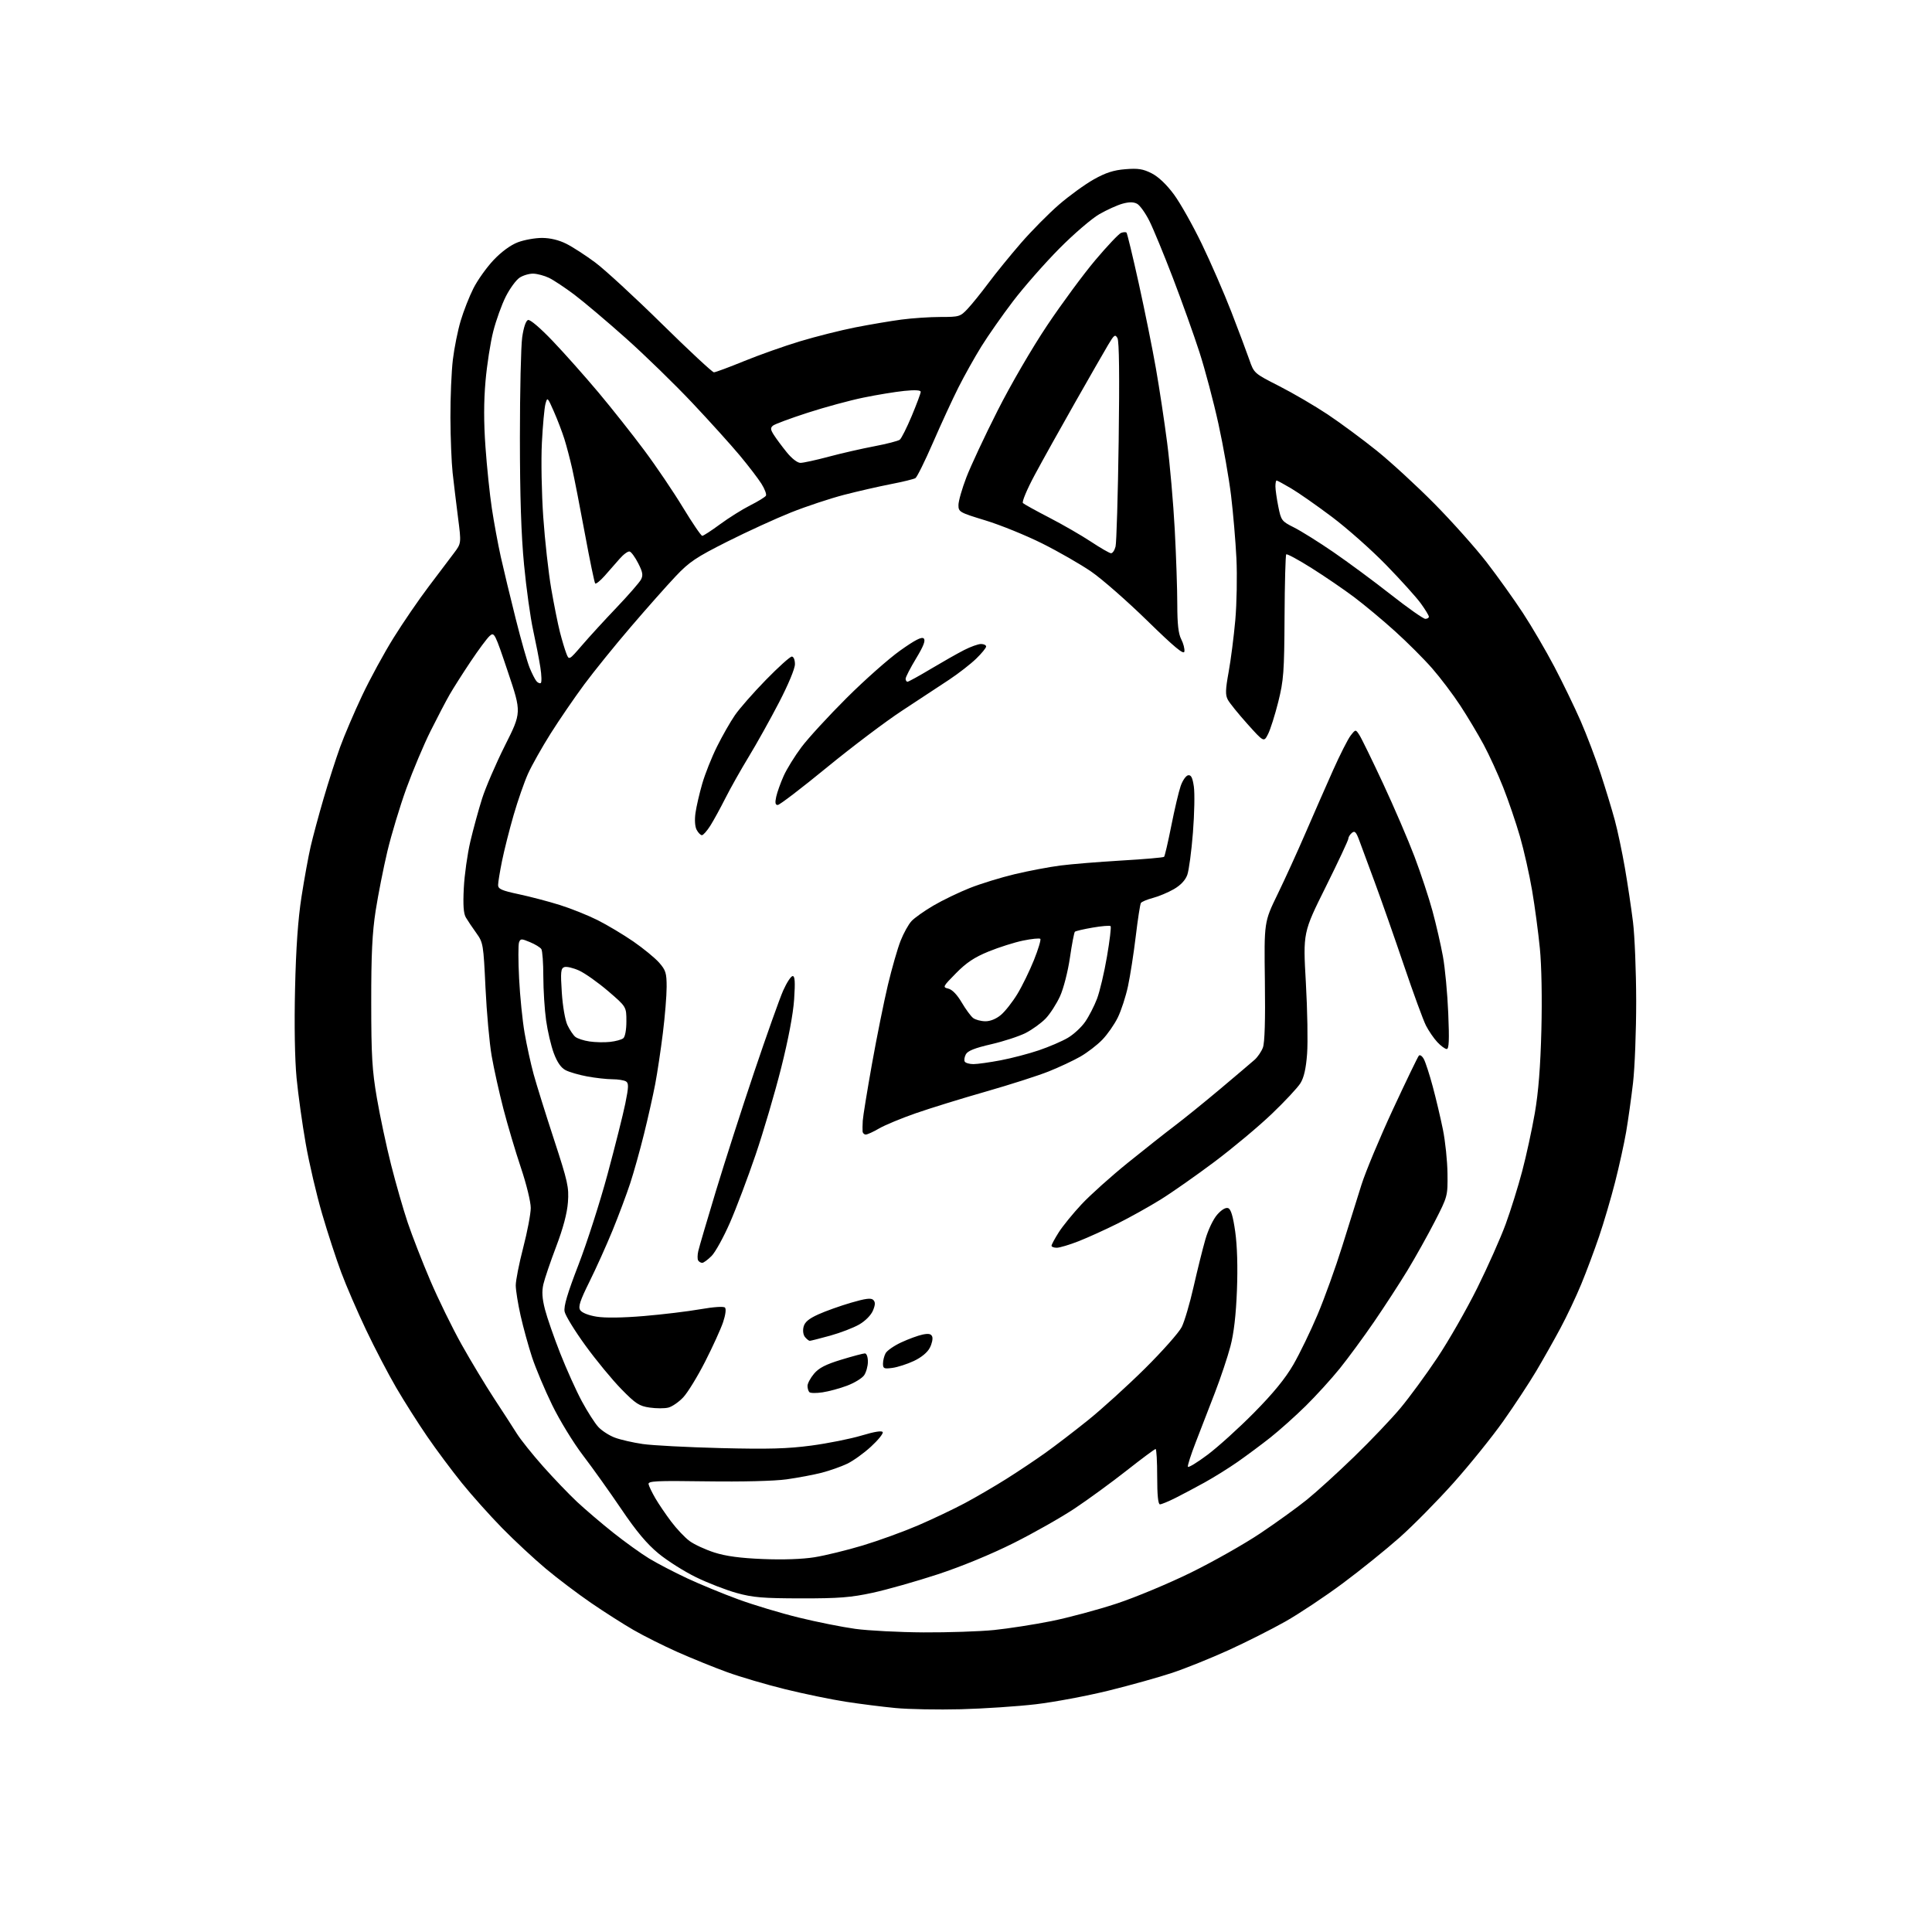 <?xml version="1.0" encoding="UTF-8" standalone="no"?>
<!-- Filename: 67399705096e19a9c8c67059e50b59953a0d2e70cdb561bd38952c409b06bb63.svg -->
<!-- Created with https://svgstud.io -->
<svg
  version="1.1"
  xmlns="http://www.w3.org/2000/svg"
  xmlns:xlink="http://www.w3.org/1999/xlink"
  xmlns:svg="http://www.w3.org/2000/svg"
  xmlns:rdf="http://www.w3.org/1999/02/22-rdf-syntax-ns#"
  xmlns:cc="http://creativecommons.org/ns#"
  xmlns:dc="http://purl.org/dc/elements/1.1/"
  viewBox="0 0 768 768"
  width="768"
  height="768"
  role="img"
  aria-labelledby="titleID descID"
>
  <title id="titleID">head of lynx, very very extremely simplified, snoopy like drawing, looking straight ahead</title>
  <desc id="descID">AI-generated SVG illustration: head of lynx, very very extremely simplified, snoopy like drawing, looking straight ahead, created on https://svgstud.io</desc>

  <rect width="100%" height="100%" fill="white" />


  <path stroke="none" fill="black" fill-rule="evenodd" d="M382.00,679.45C372.93,679.68 361.23,679.47 356.00,678.97C350.77,678.47 341.82,677.34 336.10,676.45C330.38,675.56 319.58,673.33 312.10,671.49C304.62,669.65 294.23,666.59 289.00,664.69C283.77,662.79 274.93,659.20 269.34,656.72C263.76,654.23 255.88,650.29 251.84,647.95C247.80,645.62 240.22,640.79 235.00,637.21C229.78,633.64 221.68,627.52 217.01,623.61C212.34,619.70 204.54,612.45 199.68,607.50C194.82,602.55 187.58,594.45 183.58,589.50C179.59,584.55 173.38,576.23 169.80,571.00C166.21,565.77 160.69,557.07 157.52,551.65C154.36,546.23 148.95,535.88 145.52,528.65C142.08,521.42 137.64,511.16 135.66,505.85C133.67,500.54 130.23,490.02 128.03,482.47C125.82,474.92 122.89,462.39 121.53,454.62C120.16,446.85 118.53,435.10 117.89,428.50C117.19,421.12 116.95,407.46 117.29,393.00C117.66,376.80 118.46,365.46 119.85,356.50C120.96,349.35 122.60,340.35 123.49,336.50C124.38,332.65 126.68,324.10 128.61,317.50C130.53,310.90 133.50,301.68 135.19,297.00C136.89,292.32 140.83,283.10 143.95,276.50C147.07,269.89 152.71,259.54 156.48,253.50C160.25,247.45 166.52,238.29 170.42,233.15C174.31,228.01 178.83,222.03 180.44,219.88C183.39,215.96 183.39,215.96 182.07,205.73C181.35,200.10 180.39,192.12 179.93,188.00C179.48,183.88 179.08,173.96 179.05,165.97C179.02,157.98 179.46,147.63 180.02,142.97C180.58,138.31 181.98,131.37 183.12,127.54C184.26,123.70 186.54,117.89 188.19,114.62C189.84,111.35 193.45,106.29 196.20,103.38C199.30,100.10 202.96,97.42 205.81,96.33C208.34,95.36 212.68,94.58 215.46,94.58C218.72,94.59 222.13,95.41 225.11,96.90C227.65,98.17 232.82,101.52 236.61,104.34C240.40,107.16 252.32,118.13 263.09,128.73C273.86,139.33 283.18,148.00 283.79,148.00C284.40,148.00 289.76,146.01 295.70,143.58C301.64,141.15 311.68,137.59 318.00,135.68C324.32,133.77 334.23,131.28 340.00,130.14C345.77,129.01 354.02,127.61 358.32,127.04C362.62,126.47 369.62,126.00 373.88,126.00C381.31,126.00 381.73,125.87 384.66,122.75C386.34,120.96 390.06,116.35 392.93,112.50C395.80,108.65 401.60,101.52 405.83,96.64C410.05,91.77 416.88,84.88 421.00,81.31C425.12,77.75 431.34,73.25 434.81,71.30C439.54,68.65 442.69,67.63 447.36,67.26C452.45,66.85 454.39,67.16 457.83,68.91C460.51,70.28 463.74,73.35 466.64,77.28C469.17,80.70 474.15,89.55 477.72,96.94C481.29,104.33 486.57,116.48 489.47,123.94C492.36,131.40 495.57,139.95 496.61,142.95C498.50,148.39 498.50,148.39 508.50,153.48C514.00,156.28 522.67,161.35 527.77,164.74C532.86,168.14 541.64,174.63 547.27,179.15C552.89,183.68 563.24,193.19 570.25,200.29C577.27,207.40 586.60,217.86 590.99,223.54C595.38,229.23 601.86,238.30 605.40,243.70C608.94,249.10 614.55,258.70 617.88,265.03C621.20,271.36 625.90,281.06 628.32,286.58C630.73,292.11 634.32,301.55 636.29,307.56C638.26,313.58 640.79,321.88 641.90,326.00C643.02,330.12 644.82,338.68 645.92,345.00C647.01,351.32 648.46,361.00 649.14,366.50C649.82,372.00 650.39,386.18 650.41,398.00C650.42,409.82 649.85,424.45 649.15,430.50C648.44,436.55 647.21,445.32 646.41,450.00C645.60,454.68 643.62,463.68 642.00,470.00C640.39,476.32 637.54,486.00 635.67,491.50C633.80,497.00 630.61,505.55 628.56,510.50C626.52,515.45 622.79,523.33 620.28,528.00C617.78,532.67 613.46,540.33 610.69,545.00C607.92,549.67 602.02,558.64 597.58,564.92C593.14,571.20 584.25,582.22 577.83,589.42C571.41,596.61 561.73,606.43 556.32,611.22C550.90,616.02 540.75,624.21 533.75,629.41C526.75,634.61 516.51,641.43 510.99,644.56C505.46,647.68 495.22,652.85 488.22,656.03C481.22,659.20 471.23,663.23 466.00,664.97C460.77,666.71 449.41,669.89 440.75,672.03C432.08,674.17 419.03,676.61 411.75,677.47C404.46,678.32 391.07,679.21 382.00,679.45zM367.14,648.90C376.85,648.95 389.45,648.53 395.14,647.96C400.84,647.38 411.08,645.79 417.90,644.42C424.72,643.05 436.42,639.91 443.90,637.44C451.38,634.97 464.70,629.41 473.50,625.08C482.30,620.75 494.68,613.75 501.00,609.51C507.32,605.28 515.65,599.27 519.50,596.16C523.35,593.05 531.84,585.33 538.36,579.00C544.88,572.68 553.13,564.01 556.69,559.75C560.25,555.49 566.86,546.48 571.36,539.73C575.87,532.98 583.01,520.49 587.24,511.98C591.46,503.47 596.54,492.04 598.54,486.58C600.53,481.13 603.48,471.68 605.09,465.58C606.71,459.49 608.96,449.10 610.11,442.50C611.55,434.16 612.35,424.08 612.72,409.49C613.04,396.98 612.80,383.83 612.12,376.99C611.50,370.67 610.12,360.32 609.04,354.00C607.97,347.68 605.79,338.00 604.20,332.50C602.61,327.00 599.62,318.23 597.55,313.00C595.49,307.77 591.98,300.12 589.77,296.00C587.55,291.88 583.38,284.90 580.50,280.50C577.62,276.10 572.58,269.43 569.30,265.68C566.02,261.93 559.38,255.29 554.54,250.93C549.71,246.56 542.40,240.47 538.30,237.38C534.20,234.30 526.57,229.09 521.34,225.80C516.12,222.51 511.60,220.07 511.30,220.37C511.00,220.66 510.70,231.84 510.63,245.20C510.51,267.18 510.27,270.41 508.13,279.00C506.82,284.23 505.00,289.98 504.08,291.79C502.41,295.08 502.41,295.08 495.87,287.79C492.27,283.78 488.76,279.44 488.08,278.15C487.06,276.25 487.12,274.19 488.40,267.15C489.27,262.39 490.46,253.10 491.05,246.50C491.63,239.90 491.83,228.88 491.50,222.00C491.16,215.12 490.20,203.88 489.37,197.00C488.54,190.12 486.28,177.30 484.35,168.50C482.42,159.70 479.02,146.88 476.80,140.00C474.58,133.12 469.83,119.85 466.25,110.50C462.67,101.15 458.45,90.93 456.88,87.79C455.30,84.65 453.11,81.59 452.00,81.00C450.60,80.25 448.87,80.24 446.25,80.96C444.19,81.52 440.02,83.41 437.00,85.14C433.98,86.87 426.77,93.06 421.00,98.90C415.23,104.73 407.01,114.09 402.74,119.69C398.47,125.29 392.78,133.42 390.09,137.75C387.41,142.08 383.30,149.42 380.97,154.06C378.63,158.70 374.10,168.54 370.89,175.92C367.68,183.31 364.53,189.67 363.90,190.06C363.26,190.46 358.86,191.53 354.12,192.45C349.38,193.37 341.00,195.29 335.50,196.71C330.00,198.14 320.55,201.27 314.50,203.68C308.45,206.09 297.04,211.31 289.15,215.28C276.67,221.56 274.00,223.35 268.58,229.09C265.15,232.71 257.17,241.71 250.85,249.09C244.52,256.46 236.15,266.82 232.23,272.10C228.32,277.39 222.31,286.16 218.88,291.60C215.45,297.05 211.42,304.20 209.92,307.51C208.43,310.81 205.84,318.24 204.17,324.01C202.50,329.78 200.43,337.97 199.57,342.21C198.71,346.45 198.00,350.77 198.00,351.81C198.00,353.38 199.43,354.02 206.25,355.47C210.79,356.44 218.10,358.36 222.50,359.74C226.90,361.11 233.65,363.82 237.50,365.74C241.35,367.67 247.77,371.51 251.77,374.26C255.76,377.02 260.37,380.80 262.02,382.67C264.65,385.67 265.00,386.81 265.00,392.31C265.00,395.75 264.33,404.00 263.50,410.66C262.68,417.31 261.31,426.43 260.46,430.92C259.60,435.41 257.60,444.35 256.00,450.79C254.41,457.23 251.93,466.07 250.50,470.43C249.07,474.78 245.91,483.22 243.48,489.16C241.04,495.11 236.91,504.28 234.30,509.53C230.55,517.10 229.79,519.44 230.64,520.79C231.29,521.82 233.87,522.86 237.11,523.39C240.51,523.95 247.48,523.86 256.00,523.14C263.43,522.52 273.50,521.30 278.39,520.44C283.66,519.52 287.65,519.25 288.18,519.78C288.72,520.32 288.41,522.68 287.44,525.59C286.53,528.29 283.31,535.36 280.29,541.29C277.26,547.23 273.35,553.61 271.59,555.47C269.83,557.34 267.17,559.17 265.68,559.54C264.19,559.92 260.84,559.91 258.24,559.53C254.09,558.93 252.68,558.01 246.97,552.17C243.38,548.50 236.96,540.72 232.72,534.87C228.47,529.02 224.74,522.95 224.44,521.37C224.03,519.30 225.57,514.10 229.99,502.67C233.35,493.96 238.53,477.81 241.51,466.77C244.49,455.73 247.66,443.11 248.56,438.72C249.91,432.08 249.96,430.59 248.84,429.88C248.10,429.41 245.67,429.02 243.43,429.02C241.20,429.01 236.71,428.51 233.45,427.91C230.20,427.31 226.33,426.19 224.85,425.42C223.02,424.48 221.51,422.30 220.15,418.68C219.05,415.74 217.67,409.85 217.08,405.59C216.48,401.34 215.99,393.50 215.98,388.18C215.98,382.85 215.62,377.95 215.20,377.29C214.78,376.62 212.75,375.37 210.69,374.52C207.27,373.09 206.90,373.09 206.33,374.59C205.98,375.48 205.99,381.95 206.35,388.96C206.70,395.96 207.68,405.70 208.53,410.60C209.38,415.49 210.99,422.88 212.12,427.00C213.25,431.12 216.89,442.80 220.21,452.93C225.72,469.78 226.20,471.93 225.76,477.93C225.44,482.28 223.86,488.22 221.10,495.50C218.80,501.55 216.51,508.30 216.00,510.50C215.34,513.41 215.51,516.14 216.63,520.50C217.48,523.80 220.22,531.67 222.71,538.00C225.21,544.33 229.06,552.88 231.28,557.00C233.50,561.12 236.44,565.73 237.83,567.23C239.21,568.73 242.18,570.65 244.42,571.48C246.66,572.32 251.65,573.46 255.50,574.02C259.35,574.58 273.30,575.31 286.50,575.64C305.48,576.11 313.01,575.90 322.50,574.64C329.10,573.76 338.10,571.96 342.50,570.64C347.75,569.07 350.64,568.62 350.90,569.32C351.12,569.92 349.01,572.51 346.21,575.08C343.41,577.66 339.18,580.70 336.81,581.84C334.44,582.98 329.89,584.59 326.69,585.42C323.50,586.24 317.20,587.43 312.69,588.06C307.80,588.74 295.04,589.06 281.00,588.86C260.61,588.57 257.54,588.72 257.82,590.01C257.99,590.83 259.20,593.32 260.49,595.55C261.79,597.78 264.62,601.96 266.79,604.84C268.96,607.73 272.25,611.21 274.11,612.58C275.96,613.95 280.41,616.00 283.99,617.15C288.56,618.61 294.30,619.38 303.27,619.74C311.20,620.07 318.98,619.80 323.77,619.03C328.02,618.35 336.68,616.23 343.00,614.33C349.32,612.42 359.23,608.82 365.00,606.34C370.77,603.85 379.14,599.87 383.58,597.50C388.03,595.12 395.45,590.79 400.08,587.87C404.71,584.95 411.65,580.32 415.50,577.57C419.35,574.83 427.00,568.97 432.50,564.55C438.00,560.13 448.18,550.89 455.13,544.01C462.07,537.13 468.66,529.70 469.76,527.50C470.86,525.30 472.98,518.10 474.47,511.50C475.97,504.90 478.07,496.44 479.15,492.70C480.27,488.82 482.31,484.57 483.90,482.79C485.64,480.83 487.26,479.89 488.23,480.26C489.31,480.67 490.15,483.48 491.02,489.61C491.81,495.21 492.06,503.64 491.70,512.94C491.32,522.76 490.48,530.00 489.11,535.19C488.00,539.42 485.21,547.75 482.92,553.69C480.62,559.64 477.20,568.48 475.32,573.34C473.43,578.20 472.03,582.57 472.20,583.05C472.36,583.53 475.88,581.40 480.00,578.31C484.12,575.23 492.45,567.70 498.50,561.57C506.14,553.84 510.91,548.00 514.12,542.47C516.65,538.09 521.01,529.10 523.79,522.50C526.57,515.90 530.95,503.75 533.52,495.50C536.09,487.25 539.54,476.23 541.19,471.00C542.84,465.77 548.48,452.27 553.71,441.00C558.95,429.73 563.59,420.11 564.02,419.64C564.46,419.17 565.35,419.79 566.01,421.03C566.67,422.26 568.26,427.14 569.53,431.88C570.81,436.62 572.63,444.32 573.58,449.00C574.53,453.68 575.35,461.55 575.40,466.51C575.50,475.46 575.47,475.58 570.38,485.51C567.56,491.00 562.66,499.77 559.49,505.00C556.31,510.23 550.32,519.45 546.17,525.50C542.02,531.55 535.90,539.88 532.58,544.00C529.26,548.12 523.15,554.83 519.02,558.90C514.88,562.97 508.57,568.61 505.00,571.44C501.43,574.26 495.57,578.61 492.00,581.11C488.43,583.60 482.52,587.28 478.88,589.29C475.25,591.30 470.01,594.08 467.24,595.47C464.47,596.86 461.71,598.00 461.10,598.00C460.37,598.00 460.00,594.36 460.00,587.00C460.00,580.95 459.72,576.00 459.37,576.00C459.02,576.00 453.85,579.85 447.86,584.56C441.88,589.27 432.60,596.04 427.24,599.61C421.88,603.18 410.94,609.38 402.93,613.39C394.09,617.82 382.24,622.70 372.83,625.80C364.29,628.60 352.62,631.91 346.90,633.15C338.25,635.02 333.47,635.40 318.50,635.38C303.33,635.36 299.30,635.03 292.88,633.25C288.70,632.10 281.43,629.28 276.74,627.00C272.05,624.72 265.31,620.46 261.77,617.54C257.15,613.73 252.96,608.74 246.96,599.86C242.36,593.06 235.50,583.45 231.72,578.50C227.94,573.55 222.43,564.55 219.49,558.50C216.54,552.45 212.94,543.90 211.49,539.50C210.05,535.10 208.00,527.67 206.95,523.00C205.90,518.33 205.03,512.91 205.02,510.97C205.01,509.03 206.34,502.28 207.98,495.97C209.62,489.66 210.97,482.56 210.98,480.19C210.99,477.78 209.27,470.72 207.07,464.19C204.91,457.76 201.78,447.23 200.11,440.78C198.44,434.34 196.34,424.89 195.45,419.78C194.56,414.68 193.46,402.47 192.99,392.66C192.17,375.31 192.08,374.72 189.33,370.88C187.77,368.72 185.91,365.94 185.19,364.72C184.26,363.14 184.02,359.78 184.37,353.00C184.63,347.77 185.81,339.45 186.97,334.50C188.14,329.55 190.23,321.90 191.62,317.50C193.01,313.10 197.11,303.59 200.73,296.36C207.33,283.22 207.33,283.22 201.93,267.17C196.71,251.61 196.48,251.16 194.64,252.80C193.60,253.74 190.19,258.32 187.07,263.00C183.94,267.68 180.21,273.55 178.77,276.05C177.33,278.55 173.91,285.08 171.18,290.55C168.45,296.02 164.12,306.31 161.54,313.41C158.97,320.51 155.58,331.76 153.99,338.41C152.41,345.06 150.32,355.68 149.33,362.00C147.97,370.79 147.55,379.39 147.57,398.50C147.58,419.73 147.92,425.46 149.82,436.50C151.04,443.65 153.58,455.57 155.46,463.00C157.34,470.43 160.31,480.77 162.07,486.00C163.83,491.23 167.86,501.57 171.03,509.00C174.20,516.42 179.81,527.90 183.51,534.50C187.21,541.10 193.04,550.77 196.47,556.00C199.90,561.22 203.94,567.46 205.44,569.86C206.94,572.26 211.62,578.11 215.83,582.86C220.05,587.61 226.15,593.97 229.38,597.00C232.62,600.02 239.07,605.53 243.72,609.23C248.38,612.94 254.83,617.57 258.06,619.54C261.30,621.50 268.12,625.05 273.22,627.43C278.32,629.81 287.45,633.57 293.50,635.78C299.55,638.00 310.35,641.25 317.50,643.00C324.65,644.76 334.77,646.78 340.00,647.50C345.23,648.21 357.44,648.84 367.14,648.90zM326.95,553.48C324.50,553.85 322.15,553.82 321.74,553.41C321.33,553.00 321.00,551.88 321.00,550.91C321.00,549.94 322.16,547.77 323.58,546.08C325.52,543.78 328.21,542.39 334.38,540.51C338.90,539.13 343.14,538.00 343.80,538.00C344.49,538.00 345.00,539.40 345.00,541.28C345.00,543.08 344.32,545.52 343.49,546.71C342.66,547.89 339.61,549.75 336.70,550.84C333.80,551.93 329.41,553.12 326.95,553.48zM354.75,543.76C351.40,544.21 351.00,544.03 351.00,542.07C351.00,540.86 351.46,539.01 352.03,537.95C352.59,536.90 355.40,534.94 358.28,533.61C361.15,532.28 364.96,530.88 366.75,530.51C369.16,530.01 370.15,530.23 370.57,531.33C370.89,532.15 370.46,534.15 369.61,535.78C368.67,537.61 366.25,539.61 363.29,541.00C360.66,542.24 356.81,543.48 354.75,543.76zM321.89,533.00C321.54,533.00 320.69,532.33 320.01,531.51C319.29,530.64 319.05,528.96 319.43,527.44C319.90,525.55 321.48,524.22 325.29,522.49C328.15,521.19 333.99,519.11 338.25,517.86C344.07,516.16 346.28,515.88 347.14,516.74C348.00,517.60 347.97,518.66 347.01,520.98C346.26,522.78 344.00,525.08 341.61,526.47C339.35,527.79 334.13,529.80 330.02,530.94C325.91,532.07 322.25,533.00 321.89,533.00zM279.14,502.00C278.58,502.00 277.85,501.57 277.53,501.05C277.20,500.52 277.23,498.83 277.58,497.30C277.93,495.76 281.07,485.05 284.57,473.50C288.07,461.95 294.94,440.57 299.85,426.00C304.76,411.43 309.93,396.91 311.33,393.75C312.74,390.59 314.43,388.00 315.10,388.00C315.99,388.00 316.14,390.35 315.68,397.25C315.29,403.09 313.39,413.14 310.53,424.49C308.04,434.39 303.47,449.91 300.38,458.99C297.29,468.07 292.70,480.23 290.18,486.00C287.66,491.77 284.37,497.74 282.88,499.25C281.38,500.76 279.70,502.00 279.14,502.00zM420.08,496.00C418.94,496.00 418.00,495.64 418.00,495.20C418.00,494.75 419.29,492.36 420.86,489.88C422.43,487.40 426.53,482.37 429.96,478.70C433.40,475.03 441.67,467.61 448.35,462.21C455.03,456.82 463.43,450.19 467.00,447.49C470.57,444.79 478.68,438.23 485.00,432.92C491.32,427.60 497.50,422.36 498.71,421.29C499.93,420.21 501.42,418.03 502.02,416.43C502.75,414.53 503.02,405.47 502.81,390.02C502.50,366.50 502.50,366.50 507.85,355.50C510.79,349.45 515.82,338.43 519.02,331.00C522.23,323.57 527.13,312.41 529.91,306.18C532.69,299.96 535.84,293.74 536.92,292.37C538.88,289.88 538.88,289.88 540.38,292.19C541.21,293.46 545.45,302.15 549.81,311.50C554.17,320.85 559.78,333.90 562.28,340.50C564.78,347.10 568.00,356.84 569.44,362.15C570.88,367.45 572.74,375.55 573.58,380.15C574.42,384.74 575.38,394.91 575.70,402.75C576.15,413.46 576.00,417.00 575.10,417.00C574.44,417.00 572.75,415.76 571.35,414.25C569.94,412.74 567.92,409.78 566.85,407.69C565.77,405.59 561.82,394.79 558.06,383.69C554.29,372.58 549.13,357.88 546.59,351.00C544.05,344.12 541.25,336.57 540.38,334.21C539.10,330.71 538.54,330.13 537.40,331.08C536.63,331.72 536.00,332.74 536.00,333.35C536.00,333.95 531.94,342.61 526.99,352.58C517.97,370.71 517.97,370.71 519.10,390.60C519.72,401.55 519.94,414.29 519.59,418.91C519.16,424.72 518.34,428.33 516.96,430.56C515.86,432.35 510.72,437.85 505.54,442.80C500.37,447.75 490.14,456.30 482.82,461.80C475.49,467.29 465.82,474.08 461.31,476.87C456.81,479.66 449.16,483.93 444.31,486.35C439.47,488.77 432.50,491.93 428.83,493.38C425.16,494.82 421.22,496.00 420.08,496.00zM344.16,451.00C343.52,451.00 342.95,450.44 342.89,449.75C342.84,449.06 342.86,447.15 342.96,445.50C343.05,443.85 344.70,433.73 346.61,423.00C348.53,412.27 351.39,398.10 352.96,391.50C354.54,384.90 356.80,377.02 357.99,374.00C359.18,370.98 361.13,367.45 362.33,366.16C363.52,364.87 367.46,362.08 371.07,359.97C374.68,357.85 381.18,354.72 385.51,353.00C389.84,351.28 397.91,348.80 403.44,347.48C408.97,346.17 417.10,344.63 421.50,344.06C425.90,343.49 436.86,342.60 445.85,342.07C454.85,341.55 462.45,340.89 462.74,340.60C463.03,340.31 464.32,334.75 465.61,328.25C466.90,321.75 468.57,314.65 469.33,312.47C470.08,310.28 471.41,308.36 472.28,308.19C473.47,307.96 474.04,309.06 474.57,312.64C474.96,315.25 474.80,323.49 474.21,330.95C473.63,338.40 472.61,345.97 471.97,347.77C471.20,349.90 469.34,351.88 466.65,353.44C464.37,354.76 460.61,356.34 458.29,356.95C455.98,357.56 453.83,358.46 453.52,358.96C453.21,359.46 452.29,365.41 451.48,372.19C450.67,378.96 449.28,387.88 448.40,392.00C447.52,396.12 445.69,401.75 444.33,404.50C442.98,407.25 440.21,411.22 438.18,413.31C436.16,415.41 432.25,418.41 429.50,419.99C426.75,421.57 421.08,424.23 416.90,425.90C412.72,427.58 401.47,431.18 391.90,433.92C382.33,436.65 369.78,440.53 364.01,442.54C358.24,444.55 351.68,447.28 349.42,448.60C347.17,449.92 344.80,451.00 344.16,451.00zM386.95,423.00C388.51,423.00 393.37,422.32 397.75,421.49C402.13,420.66 409.00,418.86 413.00,417.50C417.01,416.14 422.17,413.92 424.46,412.57C426.76,411.23 429.87,408.36 431.37,406.19C432.87,404.03 434.99,399.90 436.08,397.03C437.17,394.15 438.96,386.60 440.04,380.24C441.13,373.89 441.78,368.44 441.48,368.15C441.18,367.85 437.98,368.11 434.38,368.73C430.77,369.35 427.57,370.09 427.28,370.39C426.98,370.69 426.09,375.33 425.31,380.71C424.51,386.19 422.78,392.92 421.39,396.00C420.01,399.02 417.45,403.00 415.70,404.84C413.94,406.68 410.36,409.27 407.75,410.61C405.13,411.94 398.94,413.97 393.98,415.11C387.51,416.60 384.68,417.73 383.94,419.11C383.37,420.17 383.18,421.48 383.51,422.02C383.85,422.56 385.39,423.00 386.95,423.00zM242.50,414.17C244.70,413.93 247.06,413.29 247.75,412.74C248.49,412.16 249.00,409.41 249.00,405.98C249.00,400.21 249.00,400.21 241.75,393.99C237.76,390.57 232.55,386.88 230.18,385.80C227.80,384.73 225.14,384.11 224.28,384.45C222.93,384.96 222.79,386.45 223.33,394.58C223.68,400.01 224.65,405.56 225.57,407.50C226.46,409.38 227.86,411.47 228.68,412.15C229.50,412.83 232.05,413.67 234.34,414.00C236.63,414.34 240.30,414.42 242.50,414.17zM391.67,405.97C393.65,405.99 395.99,405.04 397.89,403.44C399.56,402.04 402.49,398.30 404.41,395.15C406.33,391.99 409.30,385.90 411.02,381.61C412.74,377.32 413.87,373.54 413.54,373.21C413.21,372.88 410.14,373.19 406.72,373.89C403.30,374.59 397.12,376.55 393.00,378.23C387.33,380.55 384.17,382.65 380.03,386.86C374.74,392.23 374.64,392.44 376.97,392.99C378.51,393.36 380.46,395.38 382.29,398.49C383.88,401.20 385.93,403.98 386.84,404.68C387.75,405.37 389.93,405.95 391.67,405.97zM279.02,332.00C278.50,332.00 277.56,331.05 276.94,329.89C276.25,328.60 276.07,325.96 276.47,323.14C276.83,320.59 278.04,315.35 279.16,311.50C280.27,307.65 282.90,301.04 285.01,296.80C287.11,292.57 290.32,286.94 292.14,284.30C293.95,281.66 299.50,275.34 304.47,270.25C309.44,265.16 314.06,261.00 314.75,261.00C315.47,261.00 316.00,262.27 316.00,264.03C316.00,265.80 313.36,272.14 309.65,279.28C306.16,286.00 300.75,295.70 297.62,300.84C294.50,305.97 290.33,313.37 288.36,317.28C286.39,321.19 283.70,326.10 282.38,328.20C281.06,330.29 279.55,332.00 279.02,332.00zM309.17,319.99C308.19,320.00 308.03,319.14 308.55,316.75C308.94,314.96 310.26,311.25 311.49,308.50C312.71,305.75 315.91,300.57 318.59,297.00C321.27,293.43 329.33,284.65 336.50,277.50C343.66,270.35 353.26,261.85 357.82,258.61C363.80,254.36 366.42,253.02 367.21,253.81C367.99,254.59 367.14,256.81 364.15,261.76C361.87,265.53 360.00,269.16 360.00,269.81C360.00,270.46 360.34,271.00 360.75,271.00C361.16,271.00 365.32,268.71 370.00,265.91C374.68,263.12 380.62,259.74 383.22,258.42C385.81,257.09 388.85,256.00 389.97,256.00C391.09,256.00 392.00,256.45 392.00,257.00C392.00,257.55 390.22,259.73 388.05,261.83C385.88,263.94 381.05,267.70 377.30,270.19C373.56,272.67 365.20,278.18 358.72,282.42C352.24,286.65 338.74,296.84 328.72,305.05C318.70,313.26 309.90,319.99 309.17,319.99zM214.97,271.52C215.37,271.27 215.30,268.46 214.80,265.28C214.31,262.10 213.01,255.45 211.93,250.50C210.84,245.55 209.21,233.85 208.32,224.50C207.18,212.66 206.68,197.34 206.67,174.00C206.67,155.57 207.08,137.61 207.58,134.08C208.15,130.13 209.04,127.49 209.90,127.20C210.72,126.93 214.79,130.39 219.77,135.62C224.43,140.50 232.58,149.68 237.89,156.00C243.19,162.32 251.39,172.68 256.10,179.00C260.82,185.32 267.74,195.56 271.49,201.75C275.25,207.94 278.69,213.00 279.16,213.00C279.62,213.00 282.81,210.93 286.25,208.39C289.69,205.86 295.05,202.49 298.18,200.91C301.30,199.34 304.13,197.60 304.46,197.06C304.80,196.52 303.99,194.37 302.68,192.29C301.36,190.20 297.47,185.12 294.03,181.00C290.59,176.88 282.12,167.49 275.20,160.15C268.28,152.81 256.43,141.26 248.85,134.50C241.27,127.74 232.01,119.92 228.28,117.11C224.55,114.31 220.02,111.31 218.21,110.44C216.39,109.57 213.61,108.83 212.01,108.78C210.41,108.74 207.96,109.45 206.56,110.37C205.16,111.29 202.68,114.67 201.06,117.88C199.44,121.09 197.20,127.31 196.08,131.71C194.95,136.10 193.57,145.02 193.00,151.52C192.29,159.61 192.28,167.87 192.98,177.66C193.54,185.54 194.67,196.50 195.51,202.04C196.34,207.57 197.94,216.23 199.06,221.30C200.19,226.36 202.86,237.48 205.01,246.01C207.15,254.54 209.65,263.32 210.56,265.51C211.46,267.71 212.66,270.06 213.22,270.74C213.77,271.42 214.56,271.77 214.97,271.52zM231.35,256.52C234.18,253.22 240.36,246.47 245.09,241.52C249.81,236.56 254.18,231.55 254.80,230.39C255.71,228.68 255.50,227.44 253.71,223.94C252.50,221.55 250.97,219.44 250.31,219.24C249.66,219.04 247.86,220.34 246.31,222.13C244.77,223.92 242.07,226.98 240.33,228.94C238.59,230.89 236.91,232.24 236.60,231.94C236.30,231.63 234.46,222.74 232.51,212.18C230.56,201.62 228.28,189.94 227.44,186.24C226.60,182.53 225.21,177.25 224.35,174.50C223.48,171.75 221.61,166.84 220.18,163.60C217.64,157.82 217.58,157.76 216.82,160.58C216.40,162.17 215.76,169.10 215.41,175.98C215.05,182.91 215.30,196.09 215.95,205.50C216.60,214.85 218.03,227.68 219.12,234.00C220.21,240.32 221.77,248.10 222.58,251.27C223.40,254.45 224.54,258.27 225.13,259.77C226.19,262.50 226.19,262.50 231.35,256.52zM470.81,258.99C470.58,260.38 466.93,257.36 455.98,246.67C448.00,238.88 438.00,230.12 433.76,227.21C429.52,224.30 420.76,219.27 414.28,216.03C407.80,212.80 397.66,208.68 391.75,206.88C381.38,203.72 381.00,203.50 381.00,200.77C381.00,199.21 382.42,194.24 384.16,189.72C385.90,185.20 391.45,173.32 396.51,163.33C401.75,152.95 410.23,138.37 416.28,129.33C422.11,120.62 430.73,108.94 435.44,103.36C440.15,97.78 444.74,92.93 445.64,92.58C446.55,92.24 447.52,92.19 447.80,92.47C448.09,92.76 450.29,101.88 452.69,112.74C455.09,123.61 458.16,138.80 459.50,146.50C460.85,154.20 462.86,167.47 463.96,176.00C465.07,184.53 466.42,200.05 466.98,210.50C467.54,220.95 467.99,234.36 467.99,240.30C468.00,248.12 468.43,251.93 469.56,254.12C470.42,255.78 470.98,257.97 470.81,258.99zM566.58,246.00C567.36,246.00 568.00,245.62 568.00,245.15C568.00,244.68 566.57,242.32 564.82,239.90C563.07,237.48 556.88,230.61 551.07,224.64C545.26,218.66 535.55,210.05 529.50,205.50C523.45,200.95 516.12,195.83 513.21,194.12C510.29,192.40 507.71,191.00 507.46,191.00C507.21,191.00 507.00,192.05 507.00,193.33C507.00,194.62 507.52,198.24 508.15,201.39C509.26,206.91 509.48,207.21 514.40,209.68C517.20,211.09 524.23,215.48 530.00,219.44C535.77,223.40 546.05,230.99 552.83,236.32C559.60,241.64 565.79,246.00 566.58,246.00zM441.63,219.92C442.26,219.97 443.08,218.76 443.45,217.25C443.83,215.74 444.39,196.89 444.69,175.37C445.05,149.52 444.89,135.62 444.21,134.41C443.30,132.79 442.88,133.08 440.53,137.04C439.07,139.49 433.14,149.82 427.36,160.00C421.57,170.18 414.35,183.15 411.30,188.83C408.22,194.57 406.15,199.53 406.63,199.98C407.11,200.44 411.86,203.06 417.18,205.81C422.51,208.57 429.93,212.85 433.68,215.33C437.43,217.82 441.01,219.88 441.63,219.92zM318.18,184.00C319.31,184.00 324.34,182.90 329.36,181.56C334.39,180.21 342.55,178.35 347.50,177.41C352.45,176.47 357.03,175.29 357.68,174.79C358.32,174.29 360.46,170.04 362.43,165.34C364.39,160.64 366.00,156.33 366.00,155.76C366.00,155.08 363.74,154.96 359.45,155.39C355.85,155.76 348.53,156.96 343.20,158.06C337.86,159.15 327.89,161.86 321.04,164.08C314.18,166.30 307.98,168.60 307.26,169.20C306.20,170.08 306.26,170.76 307.62,172.89C308.53,174.33 310.82,177.41 312.71,179.75C314.72,182.25 316.98,184.00 318.18,184.00z" />

</svg>
